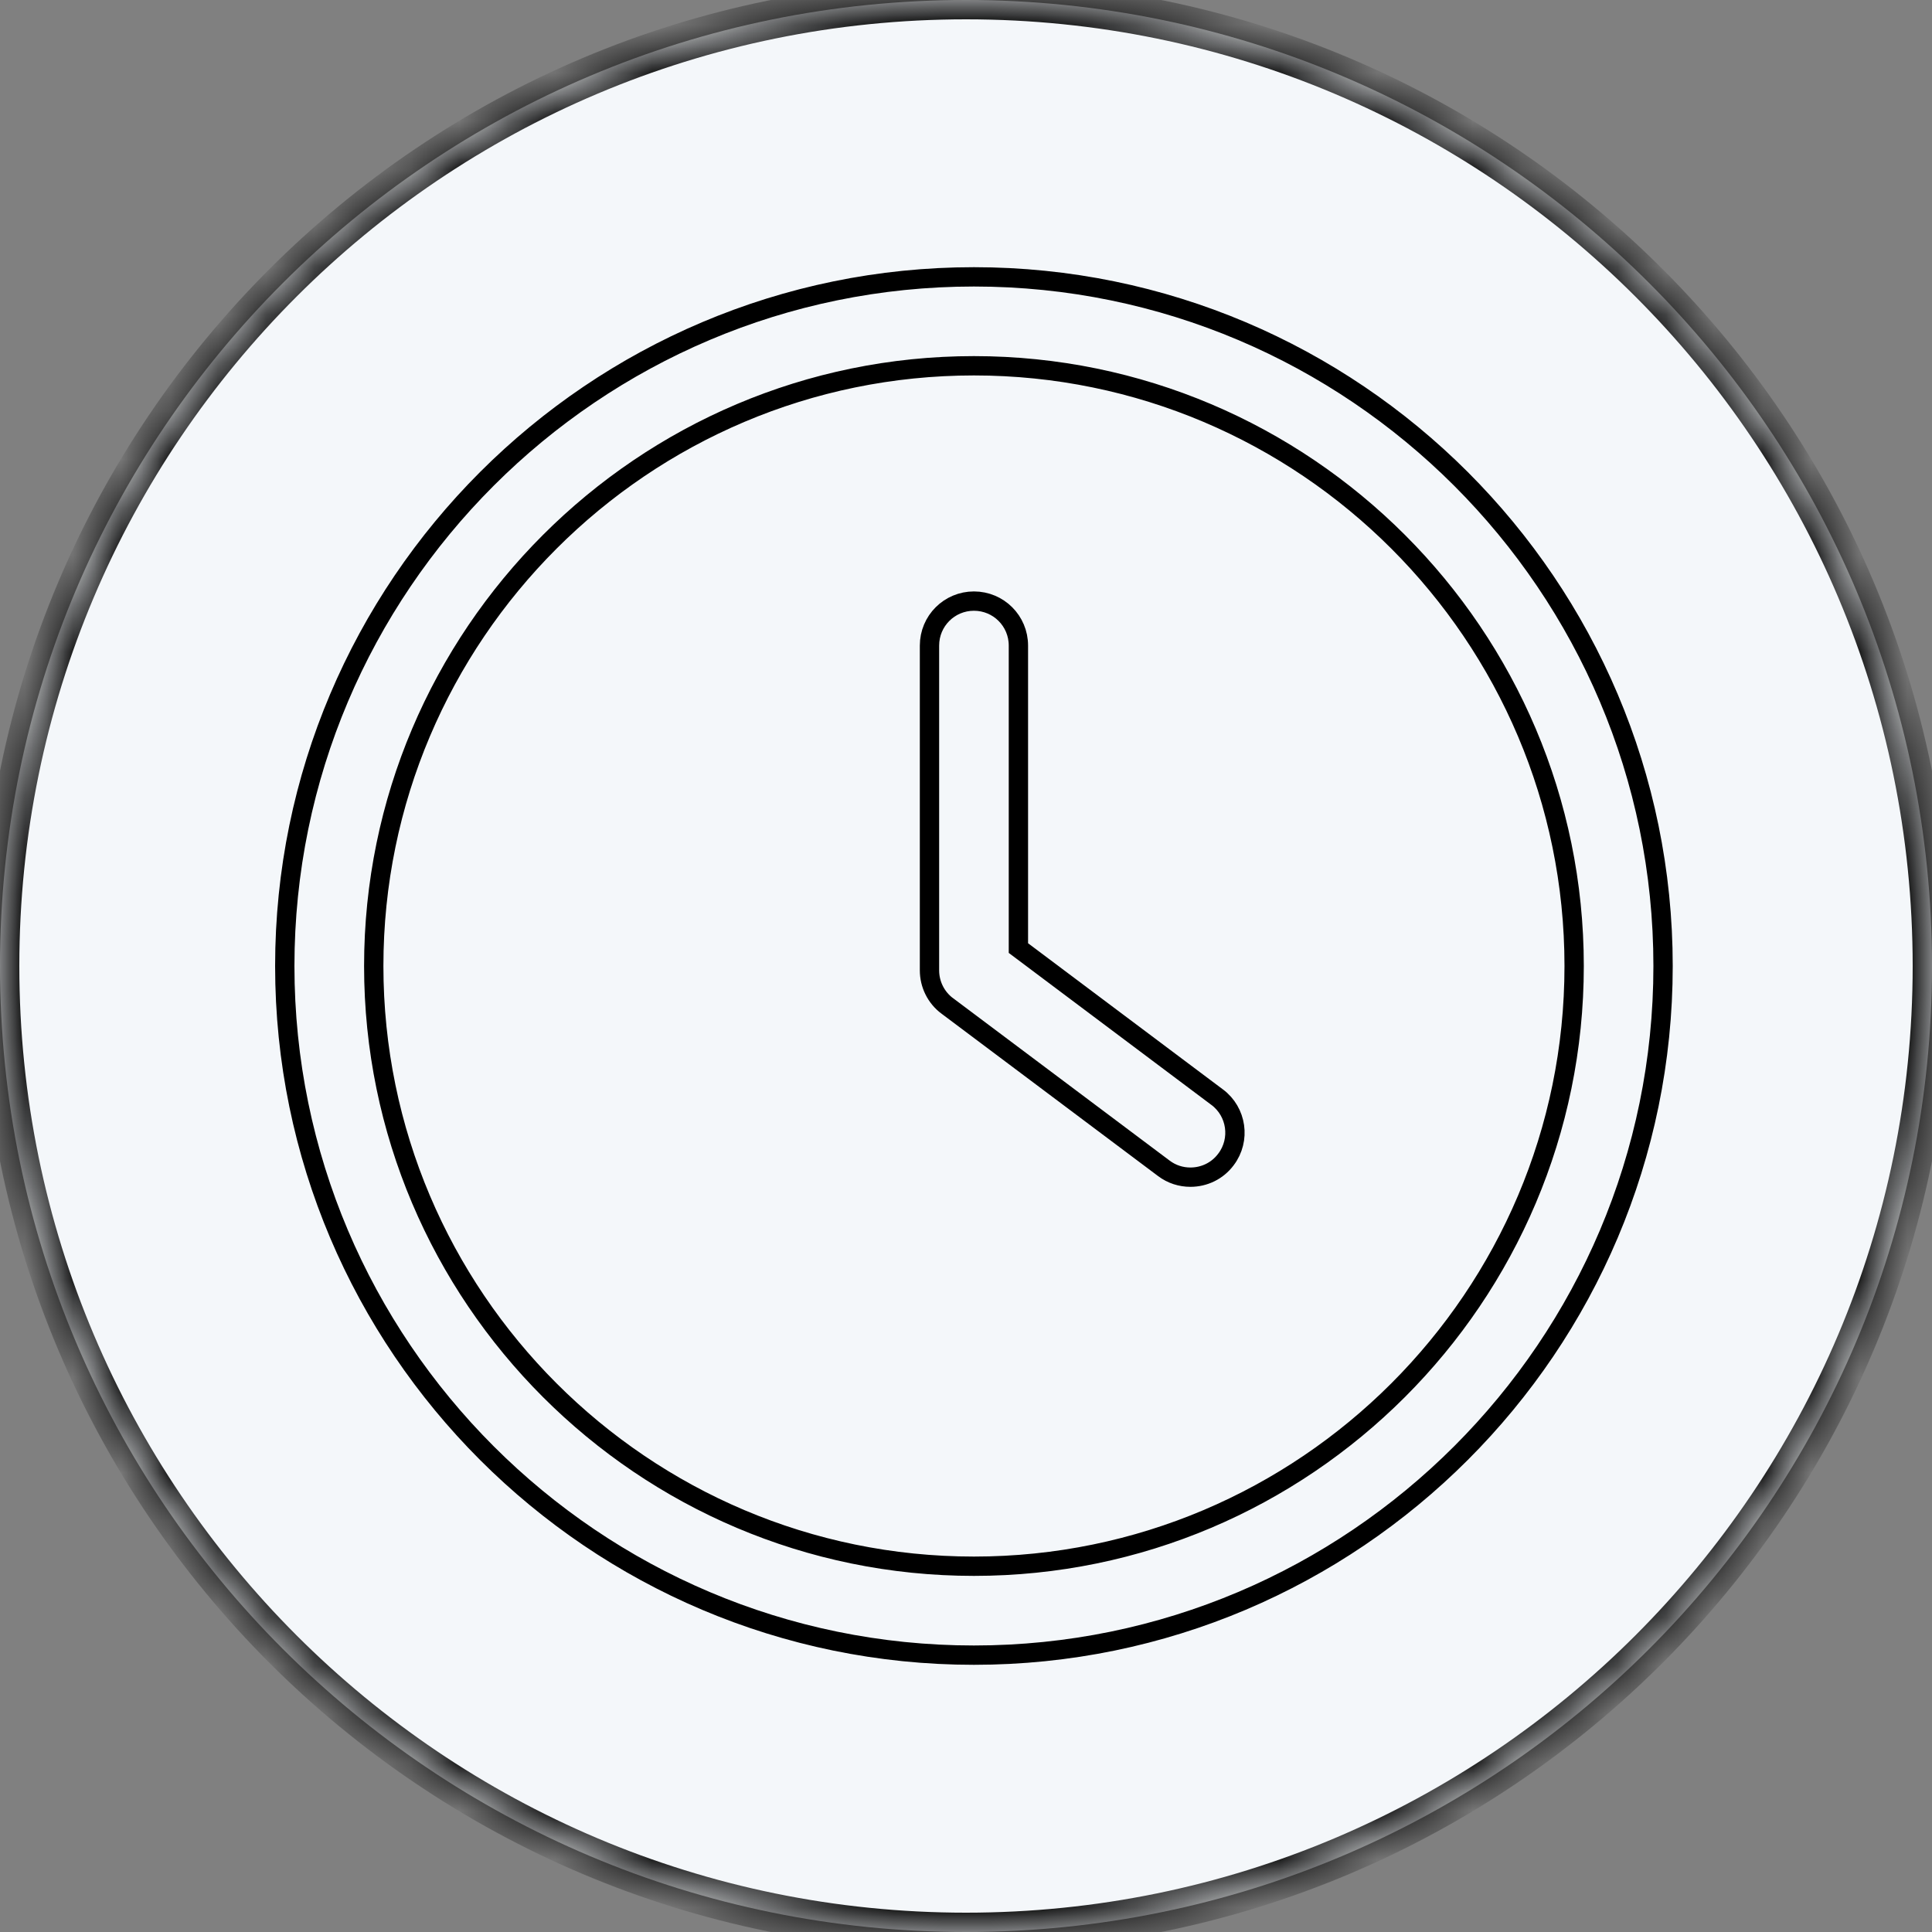 <svg width="40" height="40" viewBox="0 0 40 40" fill="none" xmlns="http://www.w3.org/2000/svg">
<rect x="0" y="0" width="40" height="40" fill="#808080" stroke="none"/>
<mask id="path-1-inside-1_0_519" fill="white">
<path d="M40 20C40 31.046 31.046 40 20 40C8.954 40 0 31.046 0 20C0 8.954 8.954 0 20 0C31.046 0 40 8.954 40 20Z"/>
</mask>
<path d="M40 20C40 31.046 31.046 40 20 40C8.954 40 0 31.046 0 20C0 8.954 8.954 0 20 0C31.046 0 40 8.954 40 20Z" fill="#F4F7FA"/>
<path d="M39.6 20C39.6 30.825 30.825 39.6 20 39.6V40.4C31.267 40.4 40.4 31.267 40.4 20H39.6ZM20 39.6C9.175 39.6 0.4 30.825 0.4 20H-0.4C-0.4 31.267 8.733 40.4 20 40.4V39.6ZM0.4 20C0.4 9.175 9.175 0.4 20 0.4V-0.4C8.733 -0.4 -0.4 8.733 -0.4 20H0.4ZM20 0.4C30.825 0.4 39.6 9.175 39.6 20H40.4C40.4 8.733 31.267 -0.4 20 -0.4V0.4Z" fill="black" mask="url(#path-1-inside-1_0_519)"/>
<g clip-path="url(#clip0_0_519)">
<path d="M25.199 22.715L25.2 22.715C25.607 23.02 25.689 23.597 25.384 24.003L25.383 24.004C25.203 24.246 24.928 24.372 24.646 24.372C24.453 24.372 24.26 24.313 24.095 24.188L24.095 24.188L19.612 20.826L19.611 20.826C19.38 20.653 19.244 20.38 19.244 20.09V13.366C19.244 12.856 19.655 12.445 20.164 12.445C20.674 12.445 21.085 12.856 21.085 13.366V19.529V19.629L21.165 19.689L25.199 22.715Z" fill="#F4F7FA" stroke="black" stroke-width="0.4"/>
<path d="M5.896 20C5.896 12.132 12.296 5.732 20.164 5.732C28.032 5.732 34.432 12.132 34.432 20C34.432 27.868 28.032 34.268 20.164 34.268C12.296 34.268 5.896 27.868 5.896 20ZM7.738 20C7.738 26.851 13.313 32.427 20.164 32.427C27.016 32.427 32.591 26.851 32.591 20C32.591 13.149 27.017 7.573 20.164 7.573C13.313 7.573 7.738 13.149 7.738 20Z" fill="#F4F7FA" stroke="black" stroke-width="0.4"/>
</g>
<defs>
<clipPath id="clip0_0_519">
<rect x="5.696" y="5.532" width="28.936" height="28.936" fill="white"/>
</clipPath>
</defs>
</svg>
